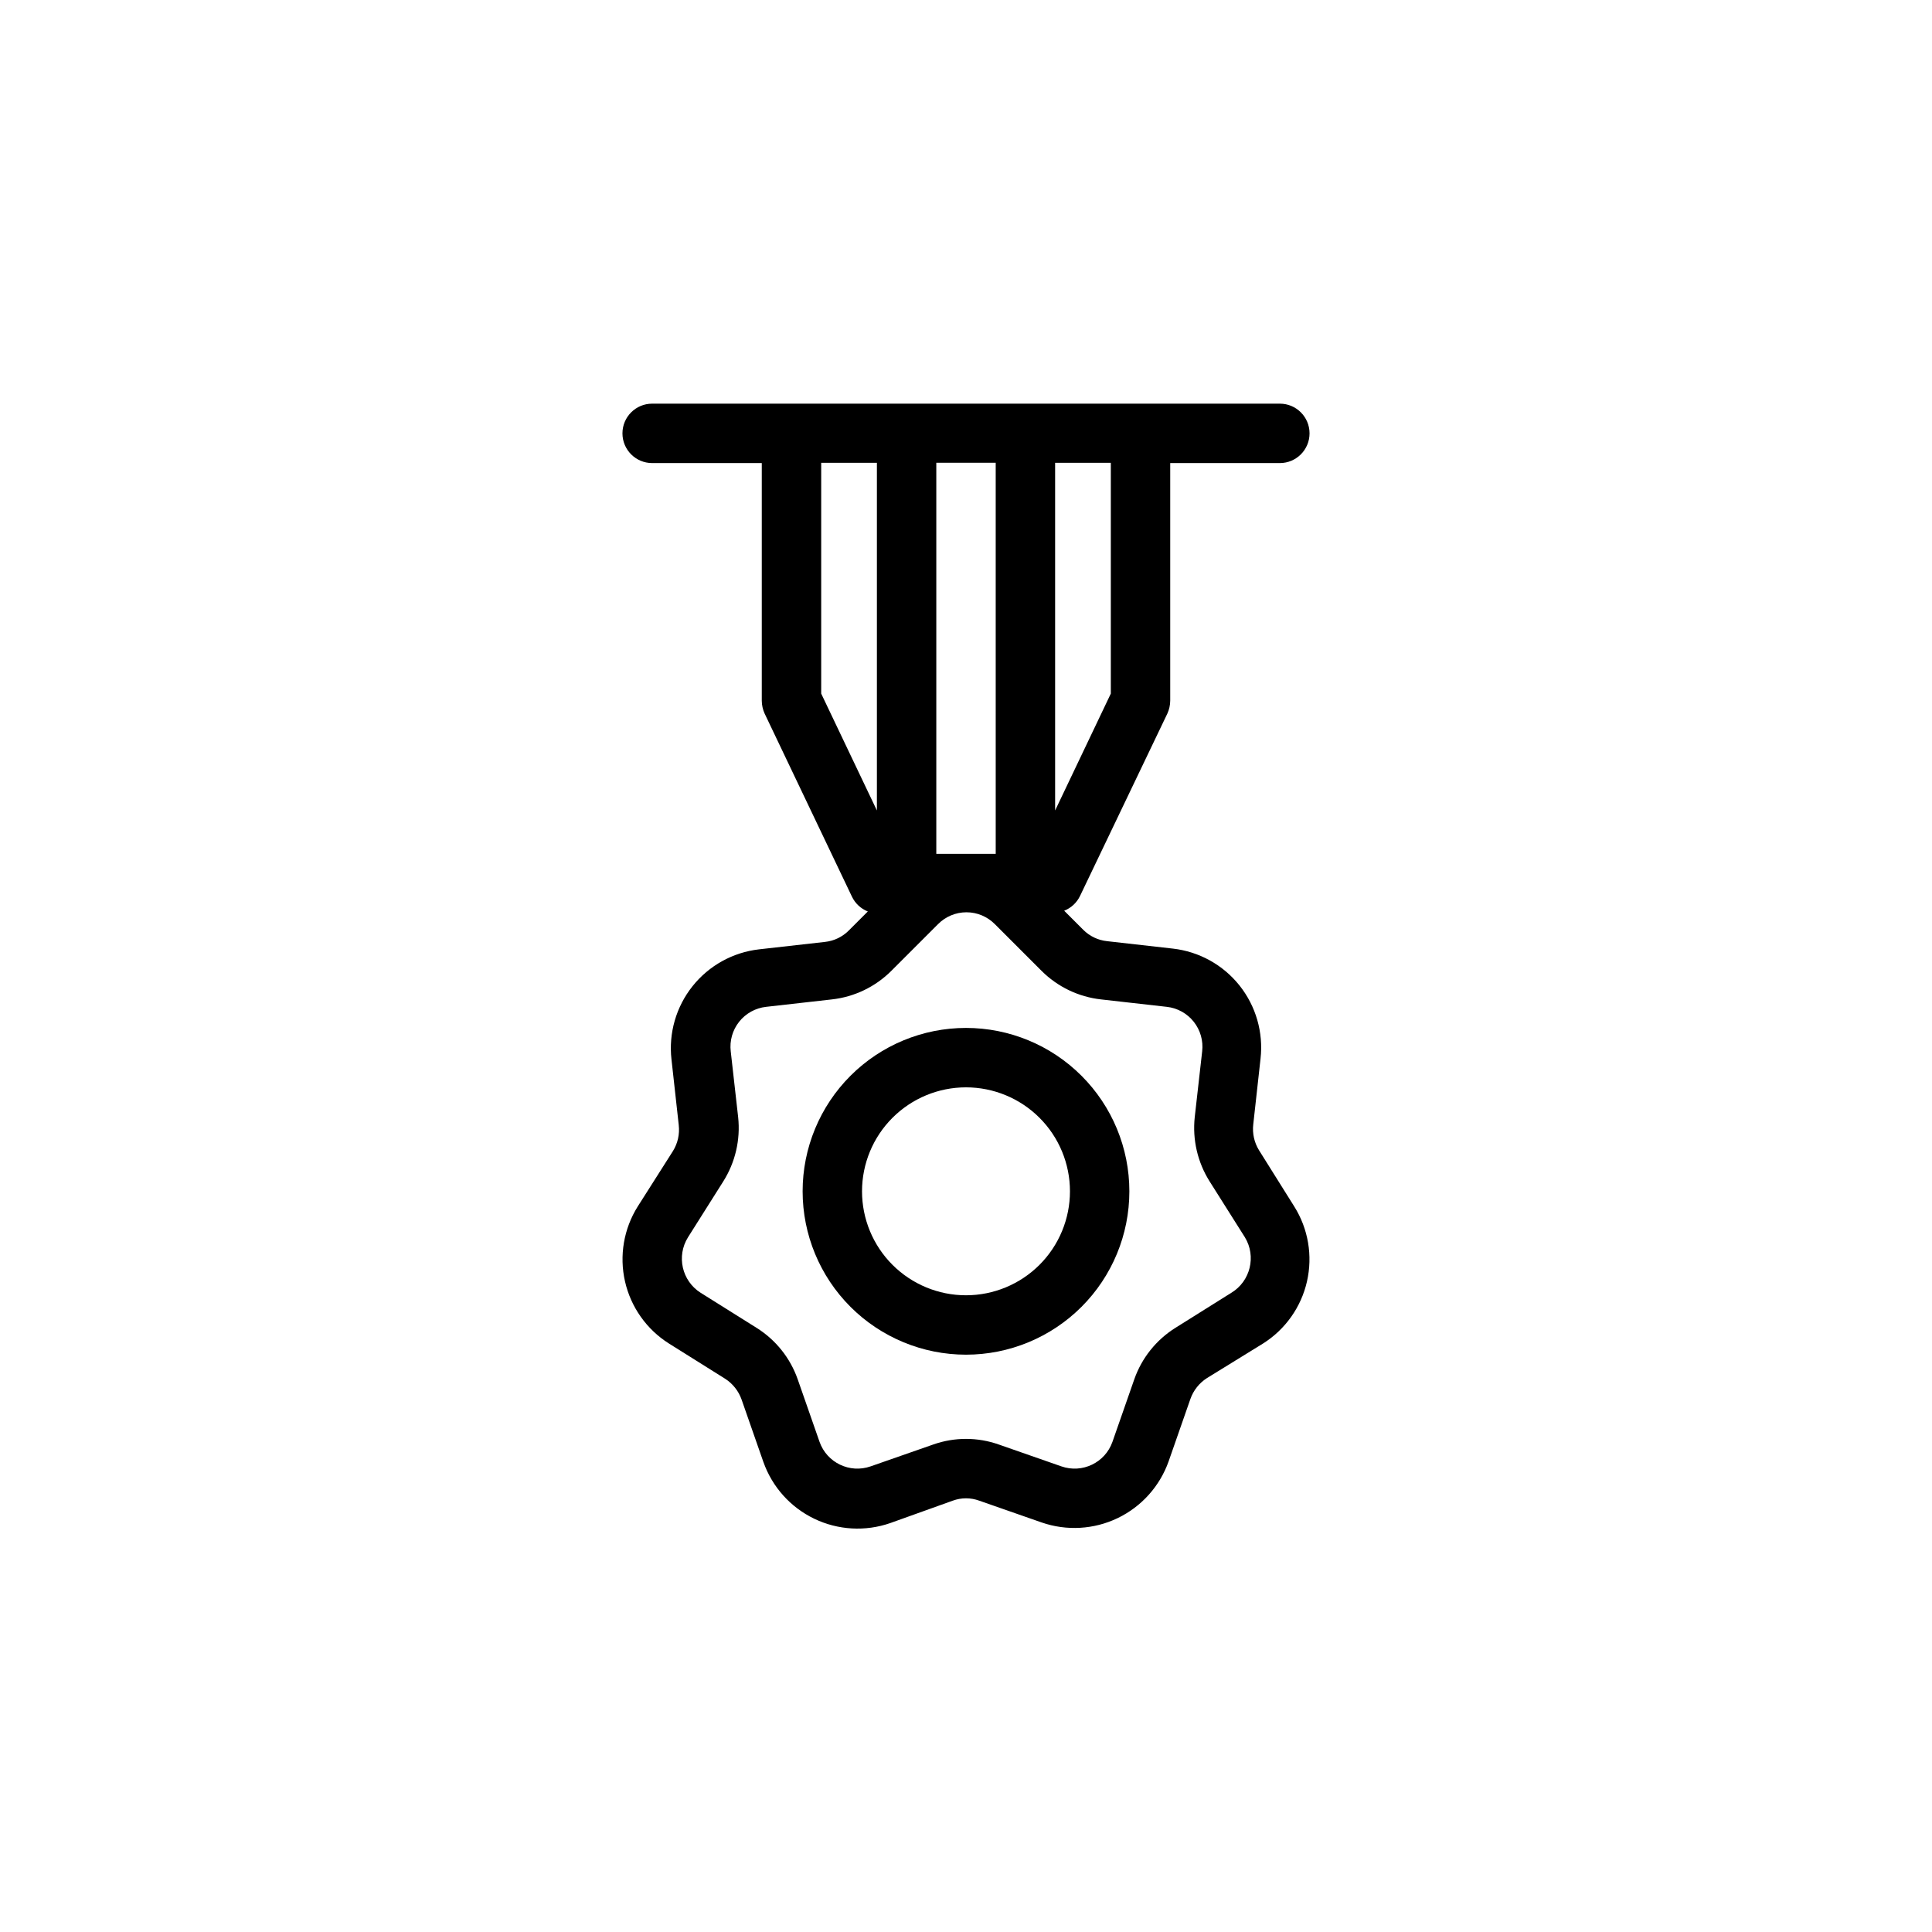 <?xml version="1.0" encoding="UTF-8"?>
<!-- Uploaded to: SVG Repo, www.svgrepo.com, Generator: SVG Repo Mixer Tools -->
<svg fill="#000000" width="800px" height="800px" version="1.1" viewBox="144 144 512 512" xmlns="http://www.w3.org/2000/svg">
 <g>
  <path d="m400 416.41c-11.484 0-22.496 4.562-30.617 12.684-8.117 8.117-12.68 19.133-12.68 30.613 0 11.484 4.562 22.496 12.68 30.617 8.121 8.117 19.133 12.68 30.617 12.68 11.48 0 22.492-4.562 30.613-12.68 8.121-8.121 12.68-19.133 12.68-30.617 0-11.48-4.559-22.496-12.68-30.613-8.121-8.121-19.133-12.684-30.613-12.684zm0 70.848v0.004c-7.309 0-14.316-2.906-19.484-8.07-5.168-5.168-8.07-12.176-8.07-19.484 0-7.305 2.902-14.316 8.07-19.48 5.168-5.168 12.176-8.07 19.484-8.07 7.305 0 14.312 2.902 19.48 8.07 5.168 5.164 8.07 12.176 8.07 19.48 0 7.309-2.902 14.316-8.07 19.484-5.168 5.164-12.176 8.07-19.48 8.07z"/>
  <path d="m477.66 448.84c-1.266-2.043-1.809-4.457-1.535-6.848l1.93-17.438c0.785-6.945-1.219-13.922-5.574-19.391-4.356-5.469-10.703-8.984-17.648-9.773l-17.438-1.969c-2.398-0.25-4.637-1.32-6.336-3.031l-5.039-5.039c1.852-0.73 3.356-2.137 4.211-3.934l23.145-48.336c0.48-1.062 0.734-2.215 0.746-3.383v-62.977h29.051c4.348 0 7.871-3.527 7.871-7.875 0-4.348-3.523-7.871-7.871-7.871h-166.34c-4.348 0-7.875 3.523-7.875 7.871 0 4.348 3.527 7.875 7.875 7.875h29.047v62.977c0.012 1.168 0.266 2.32 0.746 3.383l23.145 48.531c0.855 1.797 2.359 3.203 4.211 3.938l-5.039 5.039 0.004-0.004c-1.691 1.703-3.914 2.773-6.301 3.031l-17.477 1.969c-6.945 0.789-13.293 4.309-17.648 9.777-4.352 5.469-6.359 12.441-5.57 19.391l1.93 17.438-0.004-0.004c0.273 2.391-0.266 4.805-1.535 6.852l-9.328 14.68c-3.715 5.914-4.93 13.062-3.379 19.875 1.547 6.809 5.738 12.727 11.645 16.453l14.879 9.328c2.027 1.301 3.566 3.238 4.367 5.512l5.785 16.57h0.004c2.328 6.59 7.168 11.992 13.469 15.023 6.297 3.031 13.539 3.445 20.145 1.152l16.57-5.941c2.262-0.828 4.742-0.828 7.004 0l16.57 5.785c6.606 2.281 13.844 1.863 20.141-1.168 6.293-3.031 11.137-8.426 13.477-15.008l5.785-16.57c0.801-2.273 2.34-4.211 4.367-5.512l14.879-9.172c5.91-3.727 10.098-9.645 11.645-16.453 1.551-6.812 0.336-13.961-3.379-19.875zm-69.785-78.562h-15.746v-103.64h15.742zm30.504-42.469-14.762 30.977v-92.145h14.762zm-76.754 0v-61.168h14.762v92.145zm108.71 158.78-14.879 9.328c-5.059 3.18-8.891 7.981-10.863 13.621l-5.785 16.57c-1.949 5.527-8.008 8.434-13.539 6.492l-16.57-5.785h-0.004c-5.625-1.992-11.77-1.992-17.395 0l-16.57 5.785c-5.531 1.941-11.59-0.965-13.543-6.492l-5.785-16.57c-1.973-5.641-5.805-10.441-10.863-13.621l-14.879-9.328c-4.949-3.148-6.441-9.695-3.344-14.68l9.367-14.84c3.18-5.051 4.566-11.027 3.938-16.965l-1.969-17.477c-0.332-2.809 0.469-5.633 2.227-7.852 1.762-2.215 4.328-3.641 7.141-3.953l17.438-1.969c5.953-0.66 11.504-3.328 15.742-7.559l12.398-12.398c1.988-2.004 4.695-3.133 7.519-3.133 2.824 0 5.527 1.129 7.516 3.133l12.398 12.398c4.242 4.231 9.793 6.898 15.746 7.559l17.438 1.969c2.809 0.312 5.379 1.738 7.137 3.953 1.758 2.219 2.562 5.043 2.231 7.852l-1.969 17.438c-0.637 5.949 0.75 11.941 3.938 17.004l9.367 14.84c3.051 5.043 1.449 11.609-3.582 14.68z"/>
 </g>
</svg>